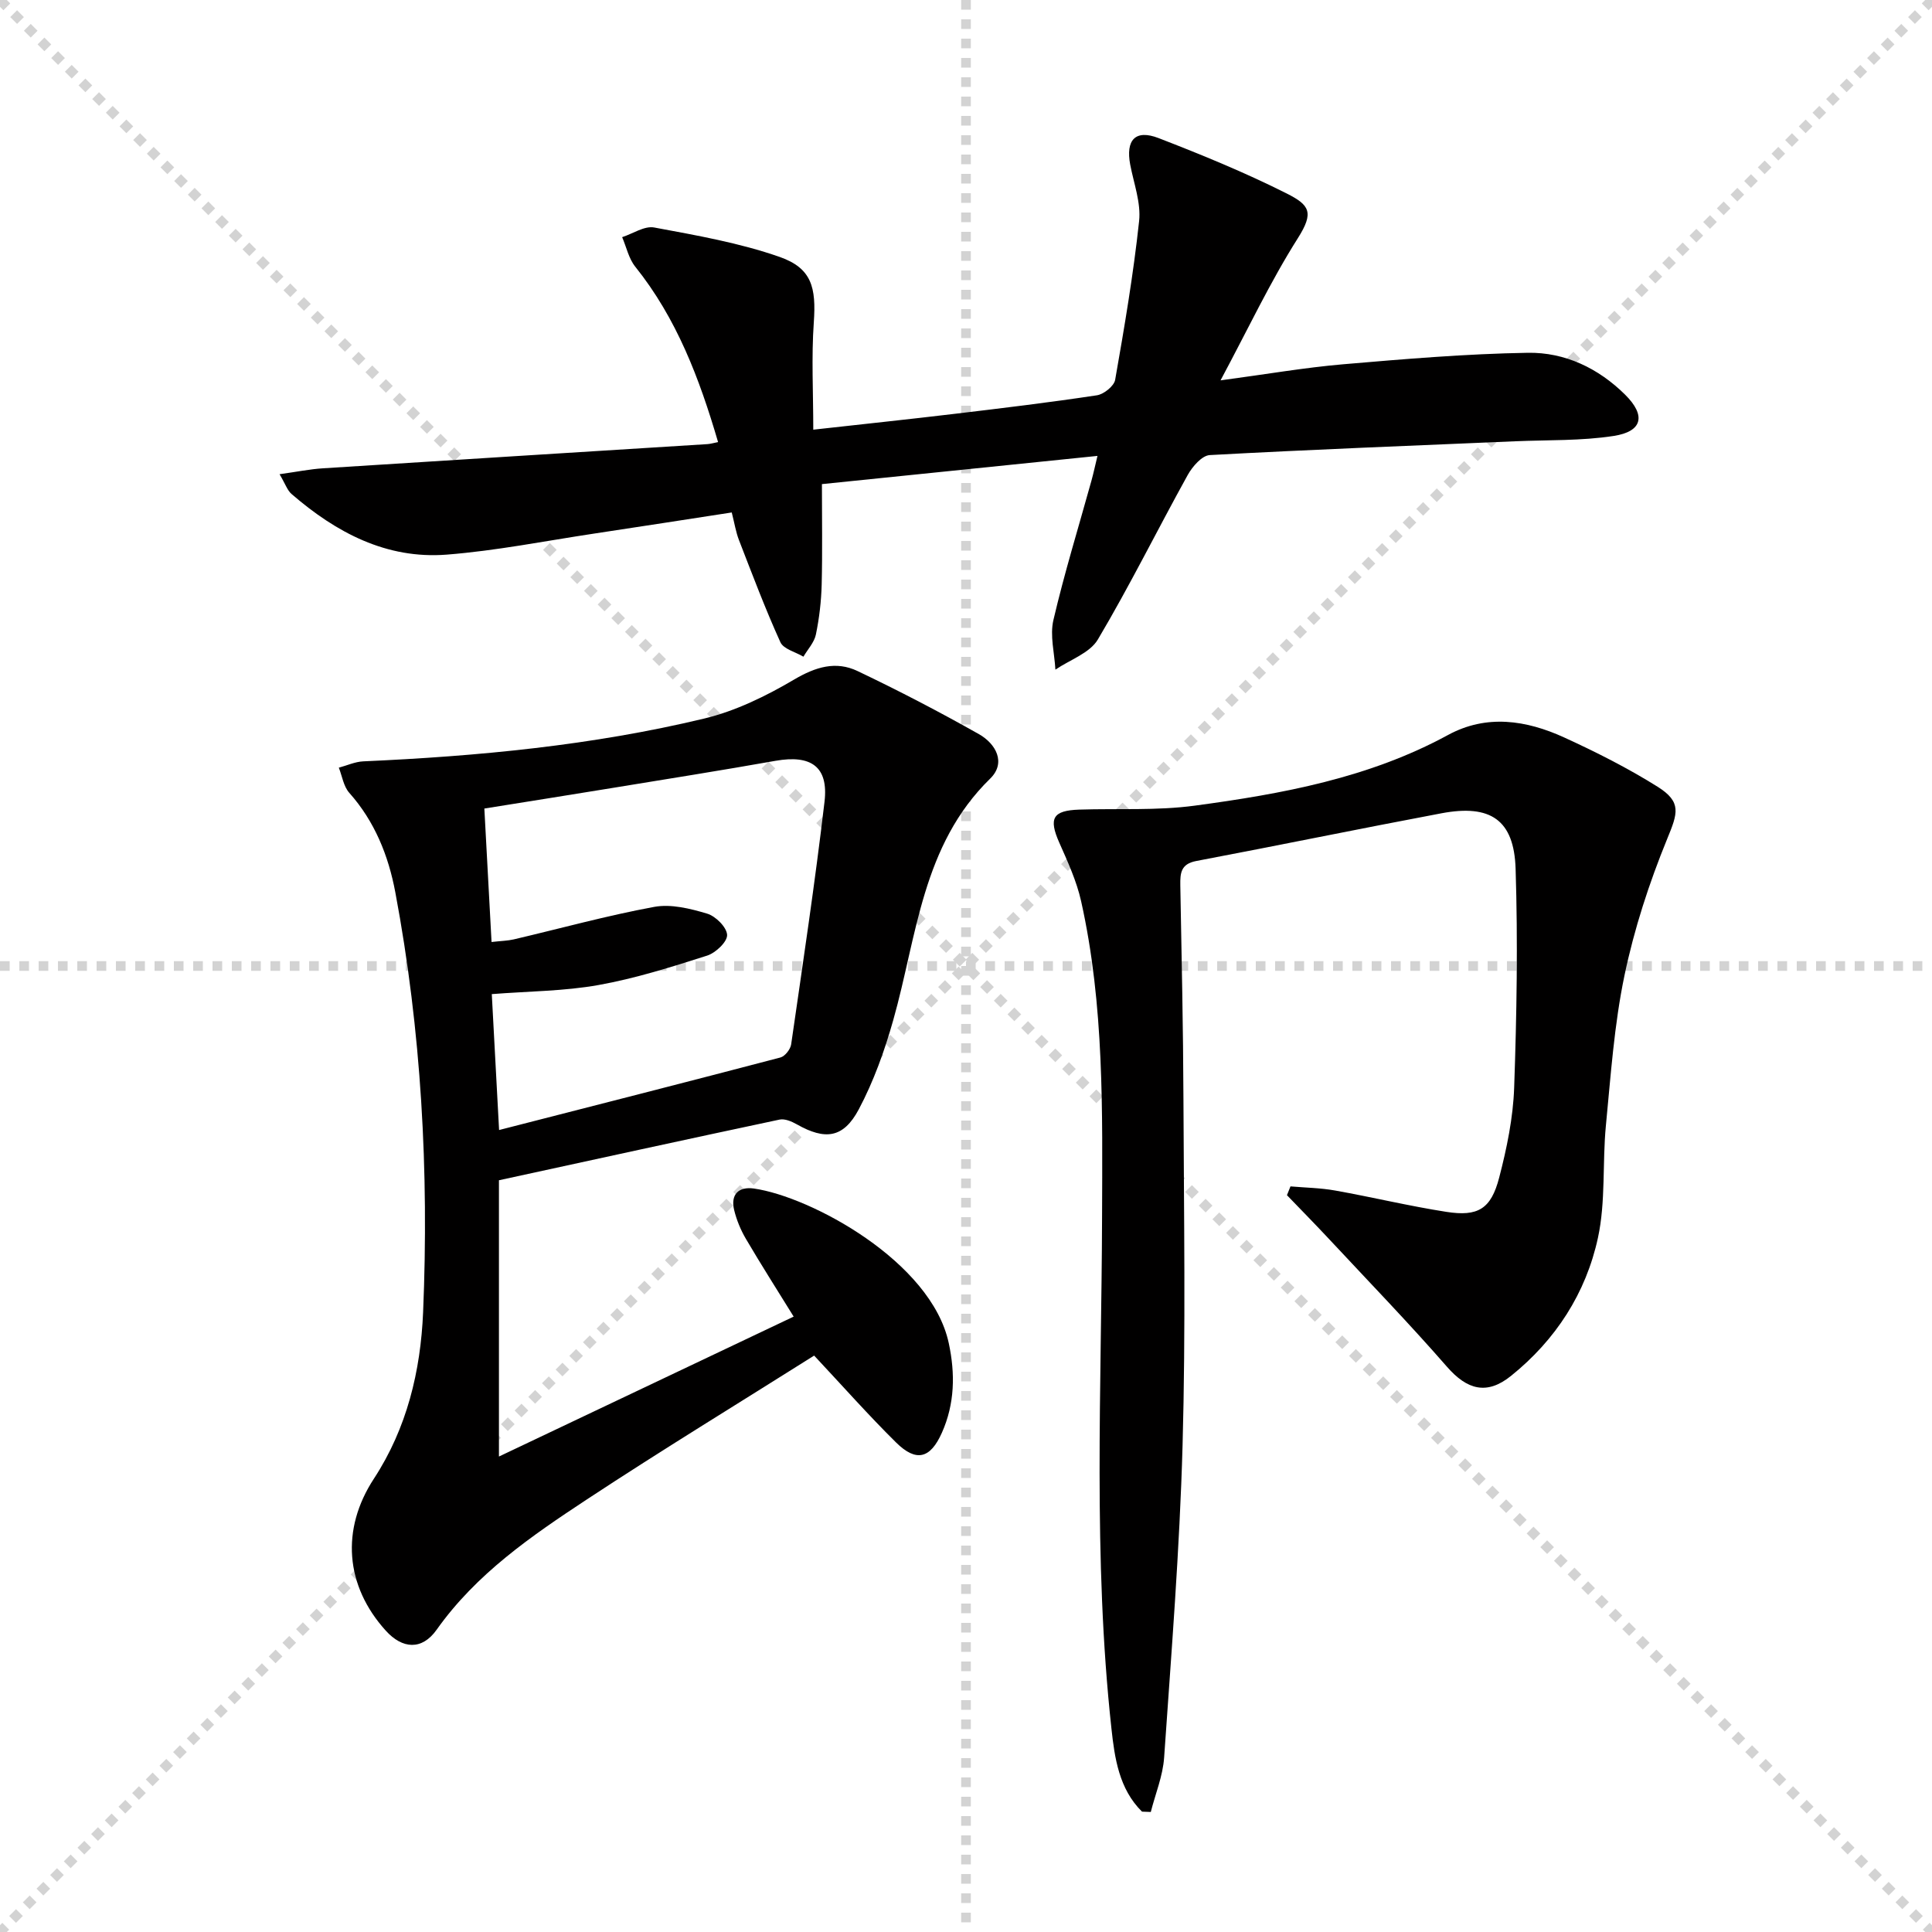 <svg enable-background="new 0 0 400 400" viewBox="0 0 400 400" xmlns="http://www.w3.org/2000/svg"><g stroke="lightgray" stroke-dasharray="1,1" stroke-width="1" transform="scale(2, 2)"><line x1="0" y1="0" x2="200" y2="200"></line><line x1="200" y1="0" x2="0" y2="200"></line><line x1="100" y1="0" x2="100" y2="200"></line><line x1="0" y1="100" x2="200" y2="100"></line></g><g fill="#010000"><path d="m103.3 244.36v57.2c20.61-9.78 40.75-19.35 61.02-28.97-3.37-5.45-6.73-10.72-9.89-16.1-1.08-1.84-1.93-3.9-2.43-5.96-.79-3.24.94-4.9 4.08-4.46 11.78 1.68 36.72 15.09 40.35 32.01 1.36 6.33 1.25 12.56-1.42 18.55-2.39 5.37-5.31 6.14-9.48 2.03-5.67-5.6-10.96-11.58-16.97-18-15.65 9.87-31.52 19.55-47.04 29.77-11.52 7.59-22.91 15.4-31.12 26.99-3.05 4.3-7.09 3.99-10.52.2-8.43-9.31-9.32-21-2.47-31.47 6.84-10.46 9.68-22.3 10.19-34.49 1.22-29.16-.36-58.21-5.76-86.95-1.42-7.55-4.25-14.64-9.53-20.57-1.18-1.33-1.47-3.45-2.16-5.2 1.68-.45 3.35-1.23 5.05-1.31 23.77-1.06 47.43-3.3 70.59-8.86 6.5-1.56 12.83-4.66 18.63-8.08 4.45-2.62 8.64-3.9 13.14-1.75 8.52 4.06 16.91 8.42 25.12 13.06 3.5 1.98 5.69 5.92 2.32 9.21-14.13 13.79-15.14 32.6-20.06 49.98-1.79 6.34-4.06 12.69-7.14 18.49-3.19 6-6.98 6.41-12.83 3.1-1.06-.6-2.49-1.21-3.57-.98-19.28 4.09-38.55 8.31-58.1 12.56zm.03-10.4c19.84-5.09 39.07-9.98 58.25-15.02.94-.25 2.07-1.69 2.22-2.71 2.42-16.74 4.94-33.47 6.91-50.26.85-7.26-2.8-9.75-10.16-8.45-11.28 2-22.59 3.79-33.89 5.64-8.78 1.44-17.56 2.82-26.38 4.24.52 9.55 1 18.43 1.49 27.63 2.04-.23 3.35-.25 4.6-.54 9.69-2.27 19.31-4.93 29.08-6.73 3.48-.64 7.45.35 10.96 1.4 1.77.53 4.07 2.83 4.13 4.41.06 1.42-2.38 3.72-4.14 4.28-7.4 2.36-14.87 4.73-22.49 6.09-7.09 1.27-14.42 1.28-22.09 1.88.48 9 .96 17.91 1.51 28.14z"/><path d="m236.44 375.08c-4.76-4.69-5.67-11.12-6.33-17.21-3.84-35.21-2.05-70.55-1.94-105.84.07-21.96.48-43.88-4.34-65.46-.93-4.16-2.77-8.16-4.51-12.09-2.24-5.06-1.39-6.68 4.15-6.86 7.97-.26 16.04.24 23.9-.82 18.1-2.44 36.05-5.72 52.43-14.63 7.98-4.34 16.21-3.07 24.04.51 6.62 3.03 13.18 6.34 19.34 10.2 5.06 3.18 4.17 5.5 1.99 10.81-3.73 9.12-6.83 18.64-8.84 28.27-2.13 10.2-2.84 20.7-3.85 31.11-.74 7.72-.02 15.7-1.64 23.19-2.48 11.46-8.74 21.16-18.01 28.61-4.97 4-9.06 2.91-13.26-1.91-7.85-9-16.17-17.6-24.32-26.34-2.89-3.1-5.86-6.11-8.8-9.17.24-.61.49-1.22.73-1.82 3.1.27 6.23.31 9.28.86 7.68 1.37 15.28 3.21 22.98 4.41 6.57 1.03 9.26-.59 10.95-7.09 1.58-6.07 2.88-12.37 3.1-18.6.53-15.1.78-30.24.3-45.34-.32-10.13-5.19-13.4-15.34-11.49-16.94 3.19-33.83 6.67-50.77 9.88-3.18.6-3.35 2.46-3.31 5 .27 14.81.6 29.63.65 44.44.09 23.83.48 47.68-.18 71.49-.6 21.58-2.33 43.14-3.82 64.69-.26 3.8-1.81 7.52-2.76 11.27-.6-.01-1.21-.04-1.82-.07z"/><path d="m57.88 98.18c3.6-.5 6.27-1.05 8.96-1.22 26.54-1.7 53.08-3.34 79.62-5.01.64-.04 1.28-.24 2.21-.42-3.85-13.14-8.56-25.61-17.16-36.33-1.34-1.68-1.82-4.05-2.7-6.1 2.22-.72 4.62-2.38 6.64-2 8.74 1.63 17.61 3.17 25.96 6.09 6.68 2.34 7.58 6.36 7.08 13.54-.51 7.21-.11 14.49-.11 22.23 10.36-1.16 19.73-2.14 29.09-3.26 9.89-1.18 19.79-2.37 29.64-3.86 1.43-.22 3.54-1.91 3.77-3.2 1.92-10.91 3.78-21.86 4.96-32.87.41-3.78-1.1-7.79-1.84-11.67-.97-5.12 1.05-7.37 5.87-5.51 8.98 3.47 17.92 7.14 26.51 11.46 4.79 2.41 5.7 3.94 2.33 9.26-5.74 9.06-10.33 18.84-16.01 29.44 9.42-1.26 17.37-2.64 25.37-3.33 12.73-1.09 25.5-2.17 38.27-2.38 7.64-.12 14.59 3.18 20.14 8.69 4.32 4.29 3.61 7.61-2.4 8.53-6.69 1.03-13.57.81-20.37 1.1-21.08.9-42.17 1.71-63.24 2.86-1.62.09-3.59 2.37-4.56 4.11-6.27 11.32-12.01 22.95-18.61 34.07-1.67 2.82-5.79 4.2-8.79 6.24-.19-3.44-1.17-7.06-.41-10.28 2.26-9.68 5.2-19.21 7.86-28.8.42-1.51.75-3.05 1.26-5.17-19.24 1.97-37.71 3.86-57.05 5.84 0 7 .12 13.9-.05 20.8-.09 3.46-.5 6.96-1.2 10.35-.34 1.63-1.69 3.06-2.58 4.58-1.64-.98-4.12-1.57-4.77-3-3.14-6.92-5.82-14.04-8.57-21.13-.65-1.67-.93-3.49-1.5-5.73-9.57 1.47-19.02 2.95-28.48 4.37-10.17 1.53-20.31 3.56-30.54 4.36-12.47.97-22.88-4.57-32.09-12.53-.89-.74-1.29-2.06-2.51-4.12z"/></g></svg>